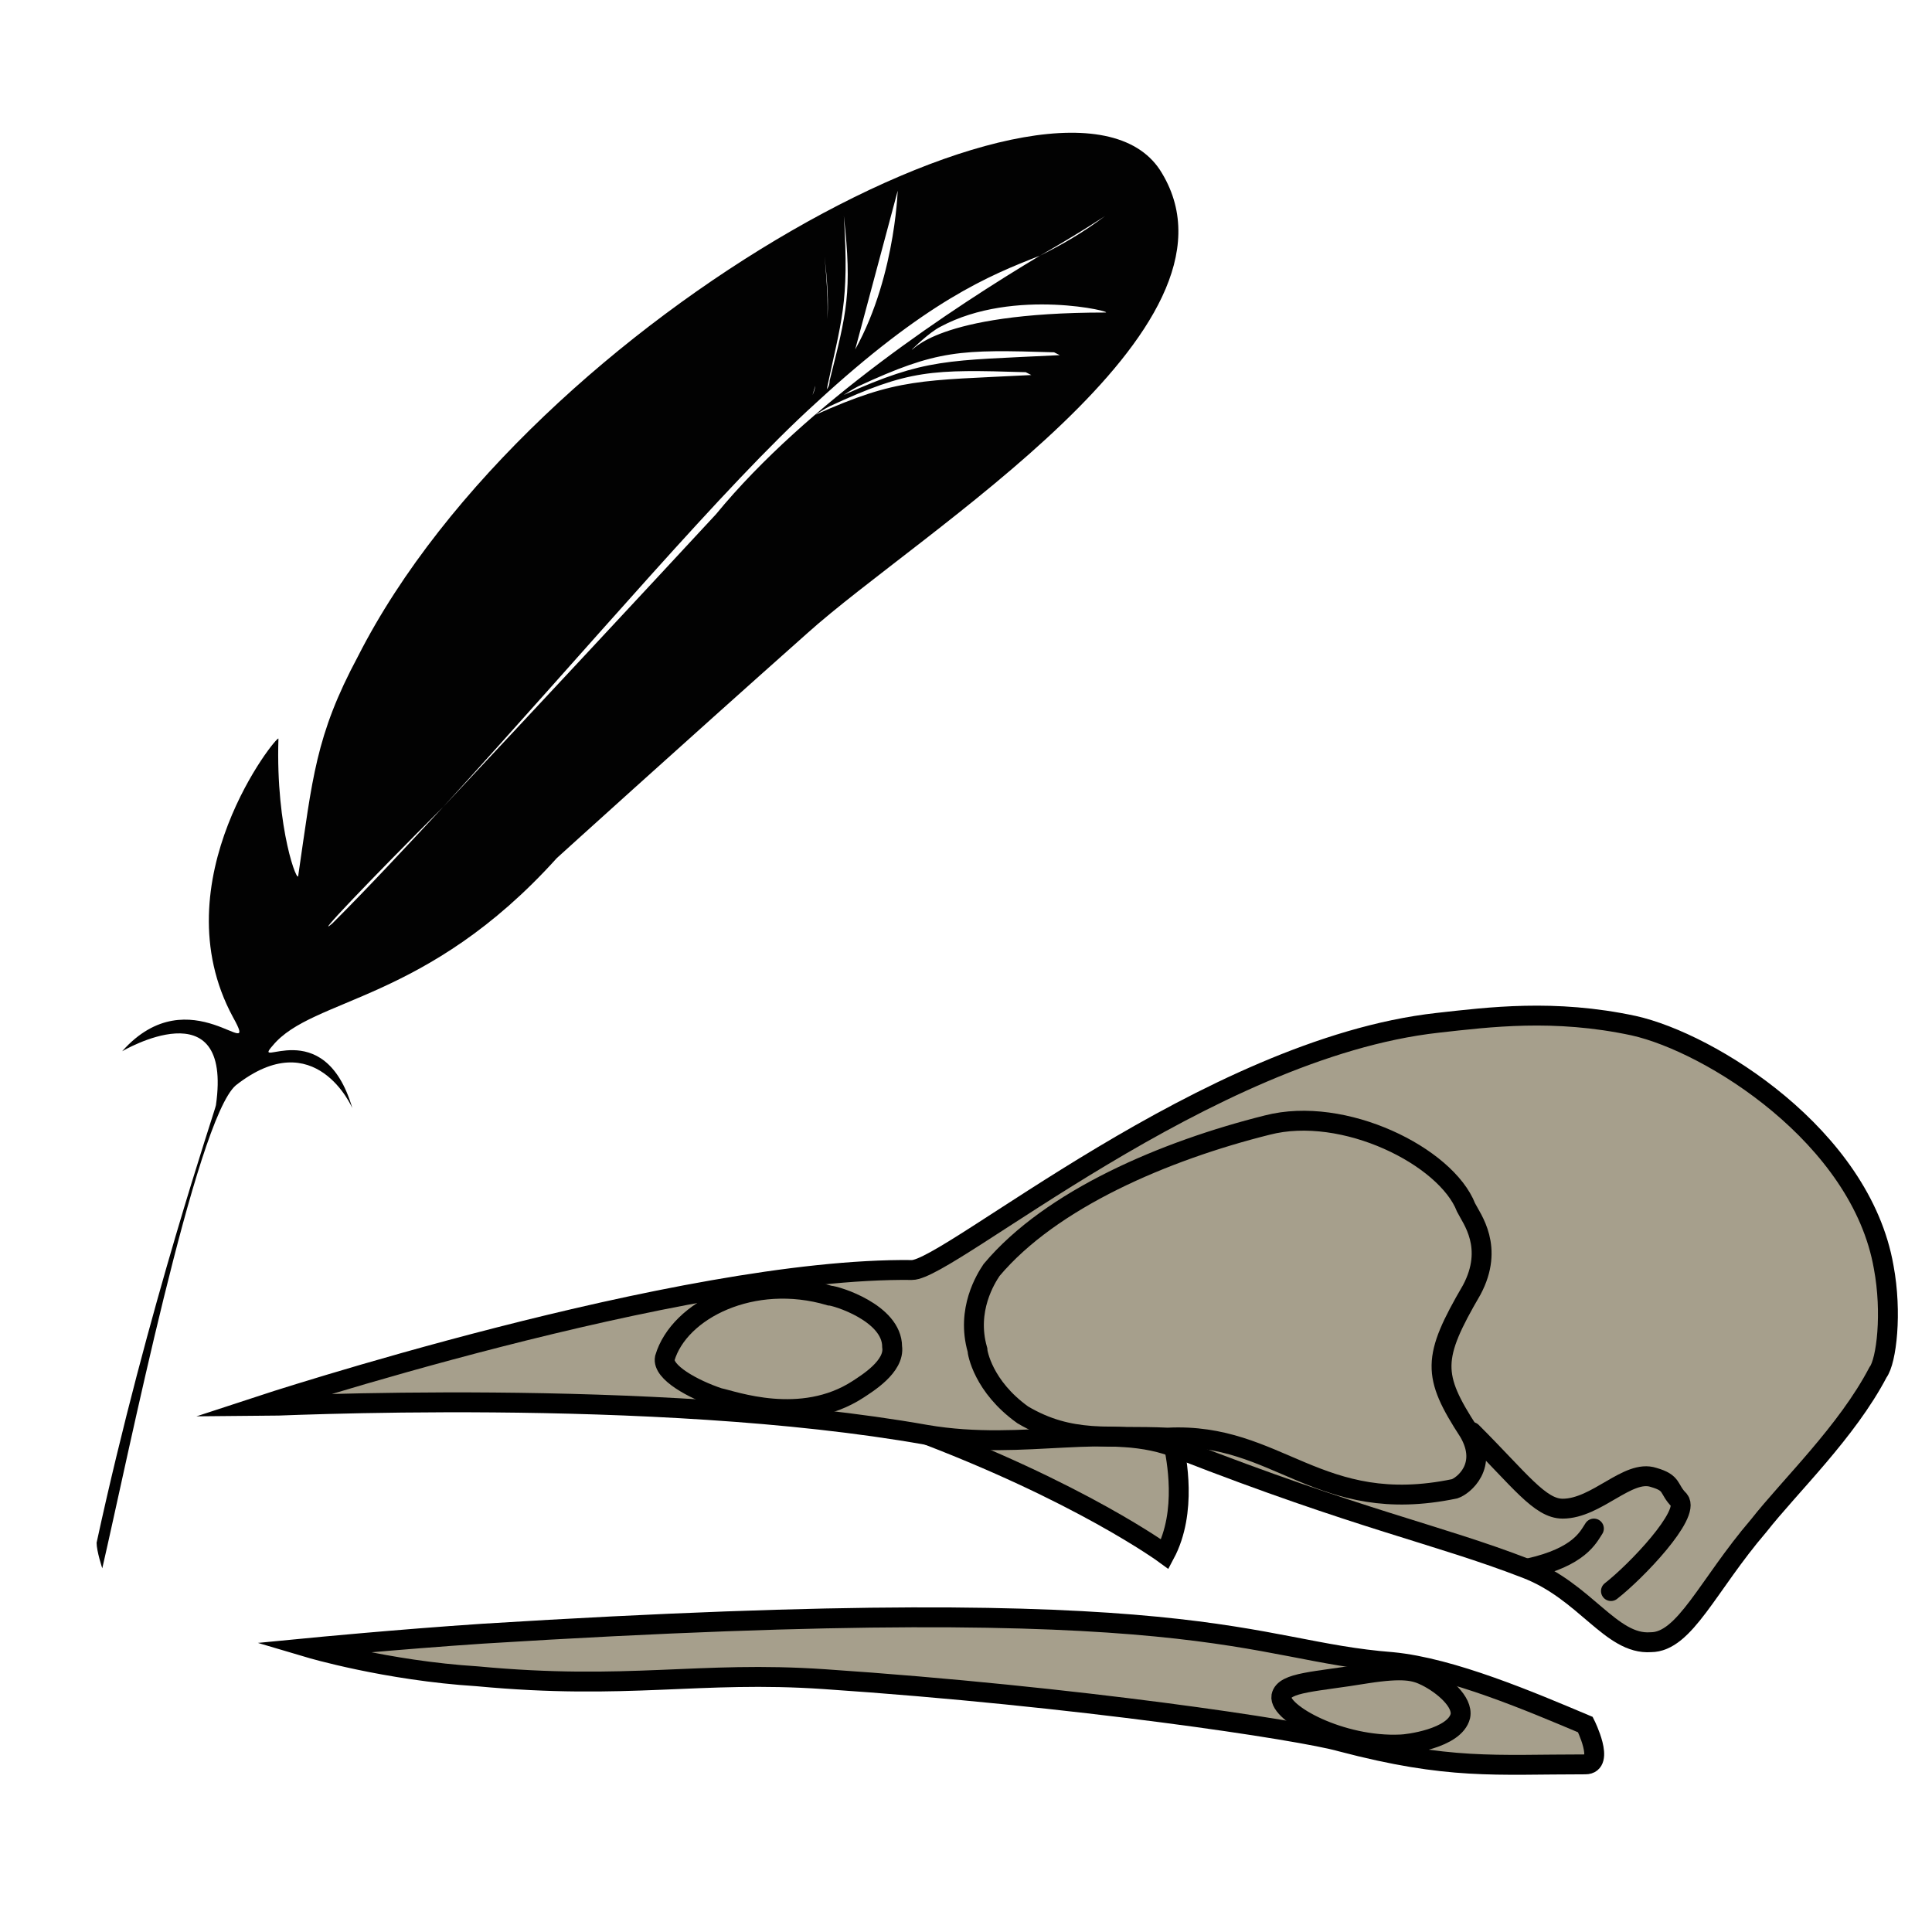 <?xml version="1.0" encoding="utf-8"?>
<!-- Generator: Adobe Illustrator 24.3.2, SVG Export Plug-In . SVG Version: 6.00 Build 0)  -->
<svg version="1.1" id="Ebene_3" xmlns="http://www.w3.org/2000/svg" xmlns:xlink="http://www.w3.org/1999/xlink" x="0px" y="0px"
	 viewBox="0 0 68 68" style="enable-background:new 0 0 68 68;" xml:space="preserve">
<style type="text/css">
	.st0{fill:#A69F8C;stroke:#000000;stroke-width:0.7;stroke-miterlimit:10;}
	.st1{fill:none;stroke:#000000;stroke-width:0.7;stroke-miterlimit:10;}
	.st2{fill:none;stroke:#000000;stroke-width:0.7;stroke-linecap:round;stroke-miterlimit:10;}
	.st3{fill:#020202;}
	.st4{fill:#FEF4D1;fill-opacity:0;}
</style>
<path class="st0" d="M32.1,50.3c5.9,2.2,8.9,4.4,8.9,4.4c0.8-1.5,0.4-3.4,0.3-3.9"/>
<path class="st0" d="M9.1,49.5c0,0,14.9-4.9,23-4.8c1.3,0,10.4-7.8,18.5-8.7c1.8-0.2,4.1-0.5,6.9,0.1c2.7,0.6,8,3.9,8.8,8.5
	c0.3,1.6,0.1,3.3-0.2,3.7c-1.1,2.1-3.1,4-4.2,5.4c-1.8,2.1-2.6,4.1-3.8,4.1c-1.4,0.1-2.3-1.8-4.4-2.6c-3.1-1.2-5.8-1.7-12.2-4.2
	c-2.4-1-5.4,0.1-8.9-0.5C23,48.8,9.4,49.5,9.1,49.5z"/>
<path class="st1" d="M29.2,45.6c-2.7-0.8-5.3,0.5-5.8,2.2c-0.1,0.5,1,1.1,1.9,1.4c0.5,0.1,2.9,1,4.9-0.3c0.3-0.2,1.3-0.8,1.2-1.5
	C31.4,46.2,29.4,45.6,29.2,45.6z"/>
<path class="st2" d="M51.8,50.4c1.7,1.7,2.4,2.7,3.2,2.7c1.2,0,2.3-1.4,3.2-1.1c0.7,0.2,0.5,0.4,0.9,0.8c0.4,0.5-1.5,2.5-2.4,3.2"/>
<path class="st1" d="M36,49.8c-1.4-1-1.6-2.2-1.6-2.3c-0.4-1.4,0.3-2.5,0.5-2.8c2.1-2.5,6.1-4.2,9.7-5.1c2.7-0.7,6.3,1.1,7,2.9
	c0.2,0.4,1,1.4,0.2,2.9c-1.4,2.4-1.4,3-0.1,5c0.7,1.2-0.2,1.9-0.5,2c-4.8,1-6.2-2-10.1-1.8C39,50.5,37.7,50.8,36,49.8z"/>
<path class="st2" d="M56.1,53.8c-0.2,0.3-0.5,1-2.3,1.4"/>
<path class="st0" d="M10.9,58c0,0,3.1-0.3,6.1-0.5c25.7-1.6,26.8,0.6,32,1c2.1,0.2,4.9,1.4,6.8,2.2c0,0,0.7,1.4,0,1.4
	c-3.2,0-4.8,0.2-8.6-0.8c-1.4-0.4-9.3-1.6-18.2-2.2c-4.4-0.3-6.9,0.4-12.2-0.1C13.6,58.8,10.9,58,10.9,58z"/>
<path class="st1" d="M45.1,59.7c0.1-0.5,1.2-0.5,3-0.8c1.3-0.2,1.7-0.1,2.1,0.1c0.6,0.3,1.3,0.9,1.2,1.4c-0.2,0.8-1.9,1-2.1,1
	C47.2,61.5,45,60.3,45.1,59.7z"/>
<path class="st3" d="M40.9,6.1c-3.1-5.3-22.2,5-28.3,17c-1.5,2.8-1.6,4.3-2.1,7.7c0,0.4-0.8-1.6-0.7-4.8c0-0.2-4.2,5-1.6,9.8
	c1,1.8-1.5-1.5-3.9,1.2c0,0,3.9-2.3,3.3,1.9c0,0.1-2.4,7.1-4.2,15.4c0,0.3,0.2,0.9,0.2,0.9c0.9-3.9,3.3-15.8,4.7-17
	c2.8-2.2,4.1,0.8,4.1,0.8c-1-3.4-3.6-1.3-2.8-2.2c1.4-1.7,5.4-1.5,10-6.6c0,0,4.3-3.9,8.8-7.9C32.4,18.7,44.2,11.6,40.9,6.1z
	 M31.6,6.7c0-0.4,0,2.9-1.5,5.6L31.6,6.7z M29.7,7.6c0.3,2.7,0.1,3.4-0.5,5.8c0,0.2-0.1,0.3-0.1,0.3C29.6,11.3,29.9,10.7,29.7,7.6
	C29.6,7.5,29.7,7.6,29.7,7.6z M28.9,7.9c0.3,2.7,0.4,3.3-0.2,5.6c0,0.2-0.1,0.4-0.1,0.4c0.7-2.3,0.6-3,0.3-6.2
	C28.8,7.8,28.9,7.9,28.9,7.9z M15.6,28.4c-1.3,1.4-2.6,2.8-3.9,4.1C11,33.1,12.9,31.1,15.6,28.4c5.2-5.7,9.9-11.3,13.1-14.2
	c3.9-3.6,6.1-4.5,7.9-5.2c1.4-0.8,2.3-1.4,2.3-1.4c-0.8,0.6-1.5,1-2.3,1.4c-3,1.8-8.2,5.2-11.4,9.1C22.7,20.8,18.6,25.2,15.6,28.4z
	 M28.7,14.6c0,0,0.3-0.2,0.5-0.3c2.8-1.3,3.6-1.3,6.9-1.2l0.2,0.1C32.4,13.4,31.6,13.3,28.7,14.6z M29.7,13.9c0,0,0.3-0.2,0.5-0.3
	c2.8-1.3,3.6-1.3,6.9-1.2l0.2,0.1C33.3,12.7,32.6,12.6,29.7,13.9z M38.9,11c-6,0-6.8,1.4-6.8,1.3c0,0,0.6-0.6,1-0.8
	C35.7,10.1,39.3,11,38.9,11z"/>
<g id="Ebene_7">
	<rect x="0" y="0" class="st4" width="68.1" height="68"/>
</g>
</svg>
